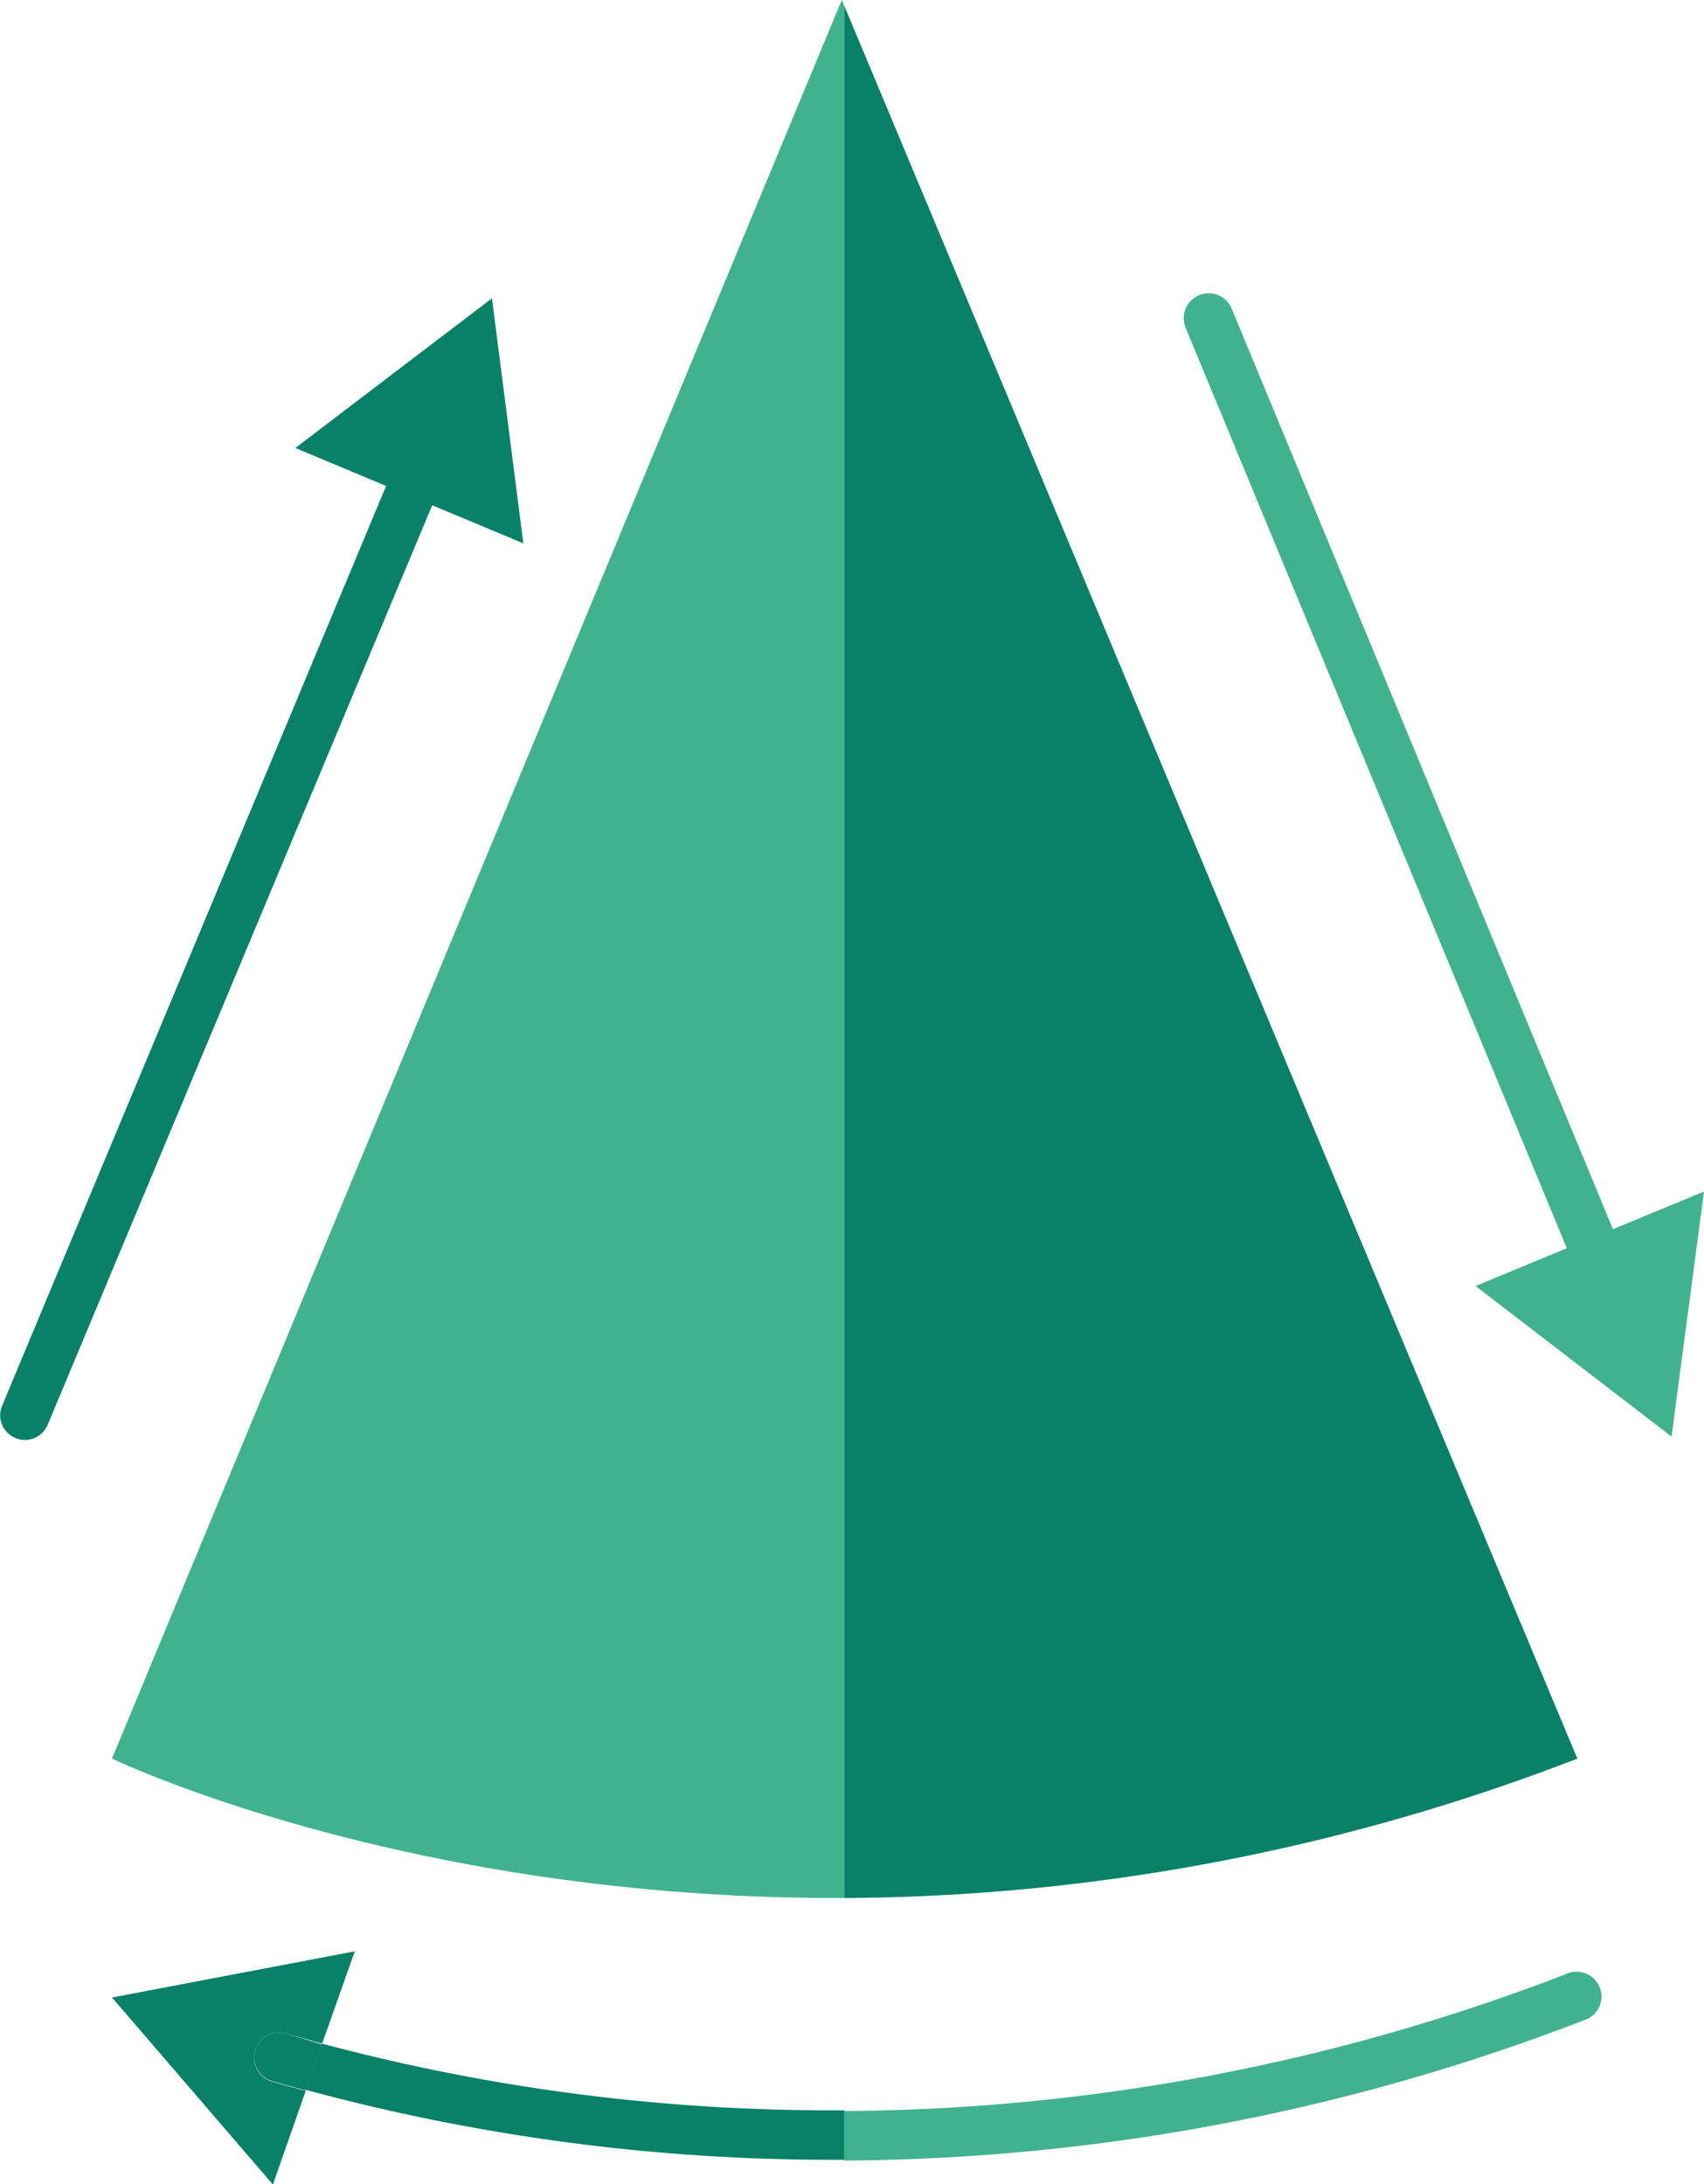 <svg xmlns="http://www.w3.org/2000/svg" viewBox="0 0 110.77 141.97"><defs><style>.cls-1{fill:#41b28e;}.cls-2{fill:#098168;}</style></defs><g id="Calque_2" data-name="Calque 2"><g id="Calque_1-2" data-name="Calque 1"><path class="cls-1" d="M54.72,0,7.28,114.31s42.25,20.39,95.25,0Z"></path><path class="cls-2" d="M54.9.44V123.37a133.91,133.91,0,0,0,47.63-9.06C62.22,17.94,55.9,2.81,54.9.44Z"></path><path class="cls-1" d="M104.24,84.3a1.6,1.6,0,0,1-1.49-1l-25.68-62a1.61,1.61,0,0,1,3-1.23l25.68,62a1.61,1.61,0,0,1-.87,2.1A1.49,1.49,0,0,1,104.24,84.3Z"></path><polygon class="cls-1" points="110.77 77.45 108.66 93.38 95.92 83.59 110.77 77.45"></polygon><path class="cls-2" d="M1.61,93.6A1.53,1.53,0,0,1,1,93.47a1.59,1.59,0,0,1-.86-2.1L26,29.43a1.61,1.61,0,1,1,3,1.25L3.1,92.61A1.61,1.61,0,0,1,1.61,93.6Z"></path><polygon class="cls-2" points="19.2 29.12 31.98 19.39 34.02 35.32 19.2 29.12"></polygon><path class="cls-2" d="M20.94,132.84l-1.07,3a130.7,130.7,0,0,0,34.4,4.55h.63v-3.22A128.06,128.06,0,0,1,20.94,132.84Z"></path><path class="cls-2" d="M16.59,133.27a1.61,1.61,0,0,1,2-1.09l2.35.66,2.12-6-15.78,3L17.74,142l2.13-6.08-2.19-.62A1.62,1.62,0,0,1,16.59,133.27Z"></path><path class="cls-2" d="M18.59,132.18a1.61,1.61,0,0,0-.91,3.09l2.19.62,1.07-3Z"></path><path class="cls-1" d="M104,129.2a1.62,1.62,0,0,0-2.08-.93,132.31,132.31,0,0,1-47.05,8.95v3.22a135.43,135.43,0,0,0,48.2-9.16A1.61,1.61,0,0,0,104,129.2Z"></path></g></g></svg>